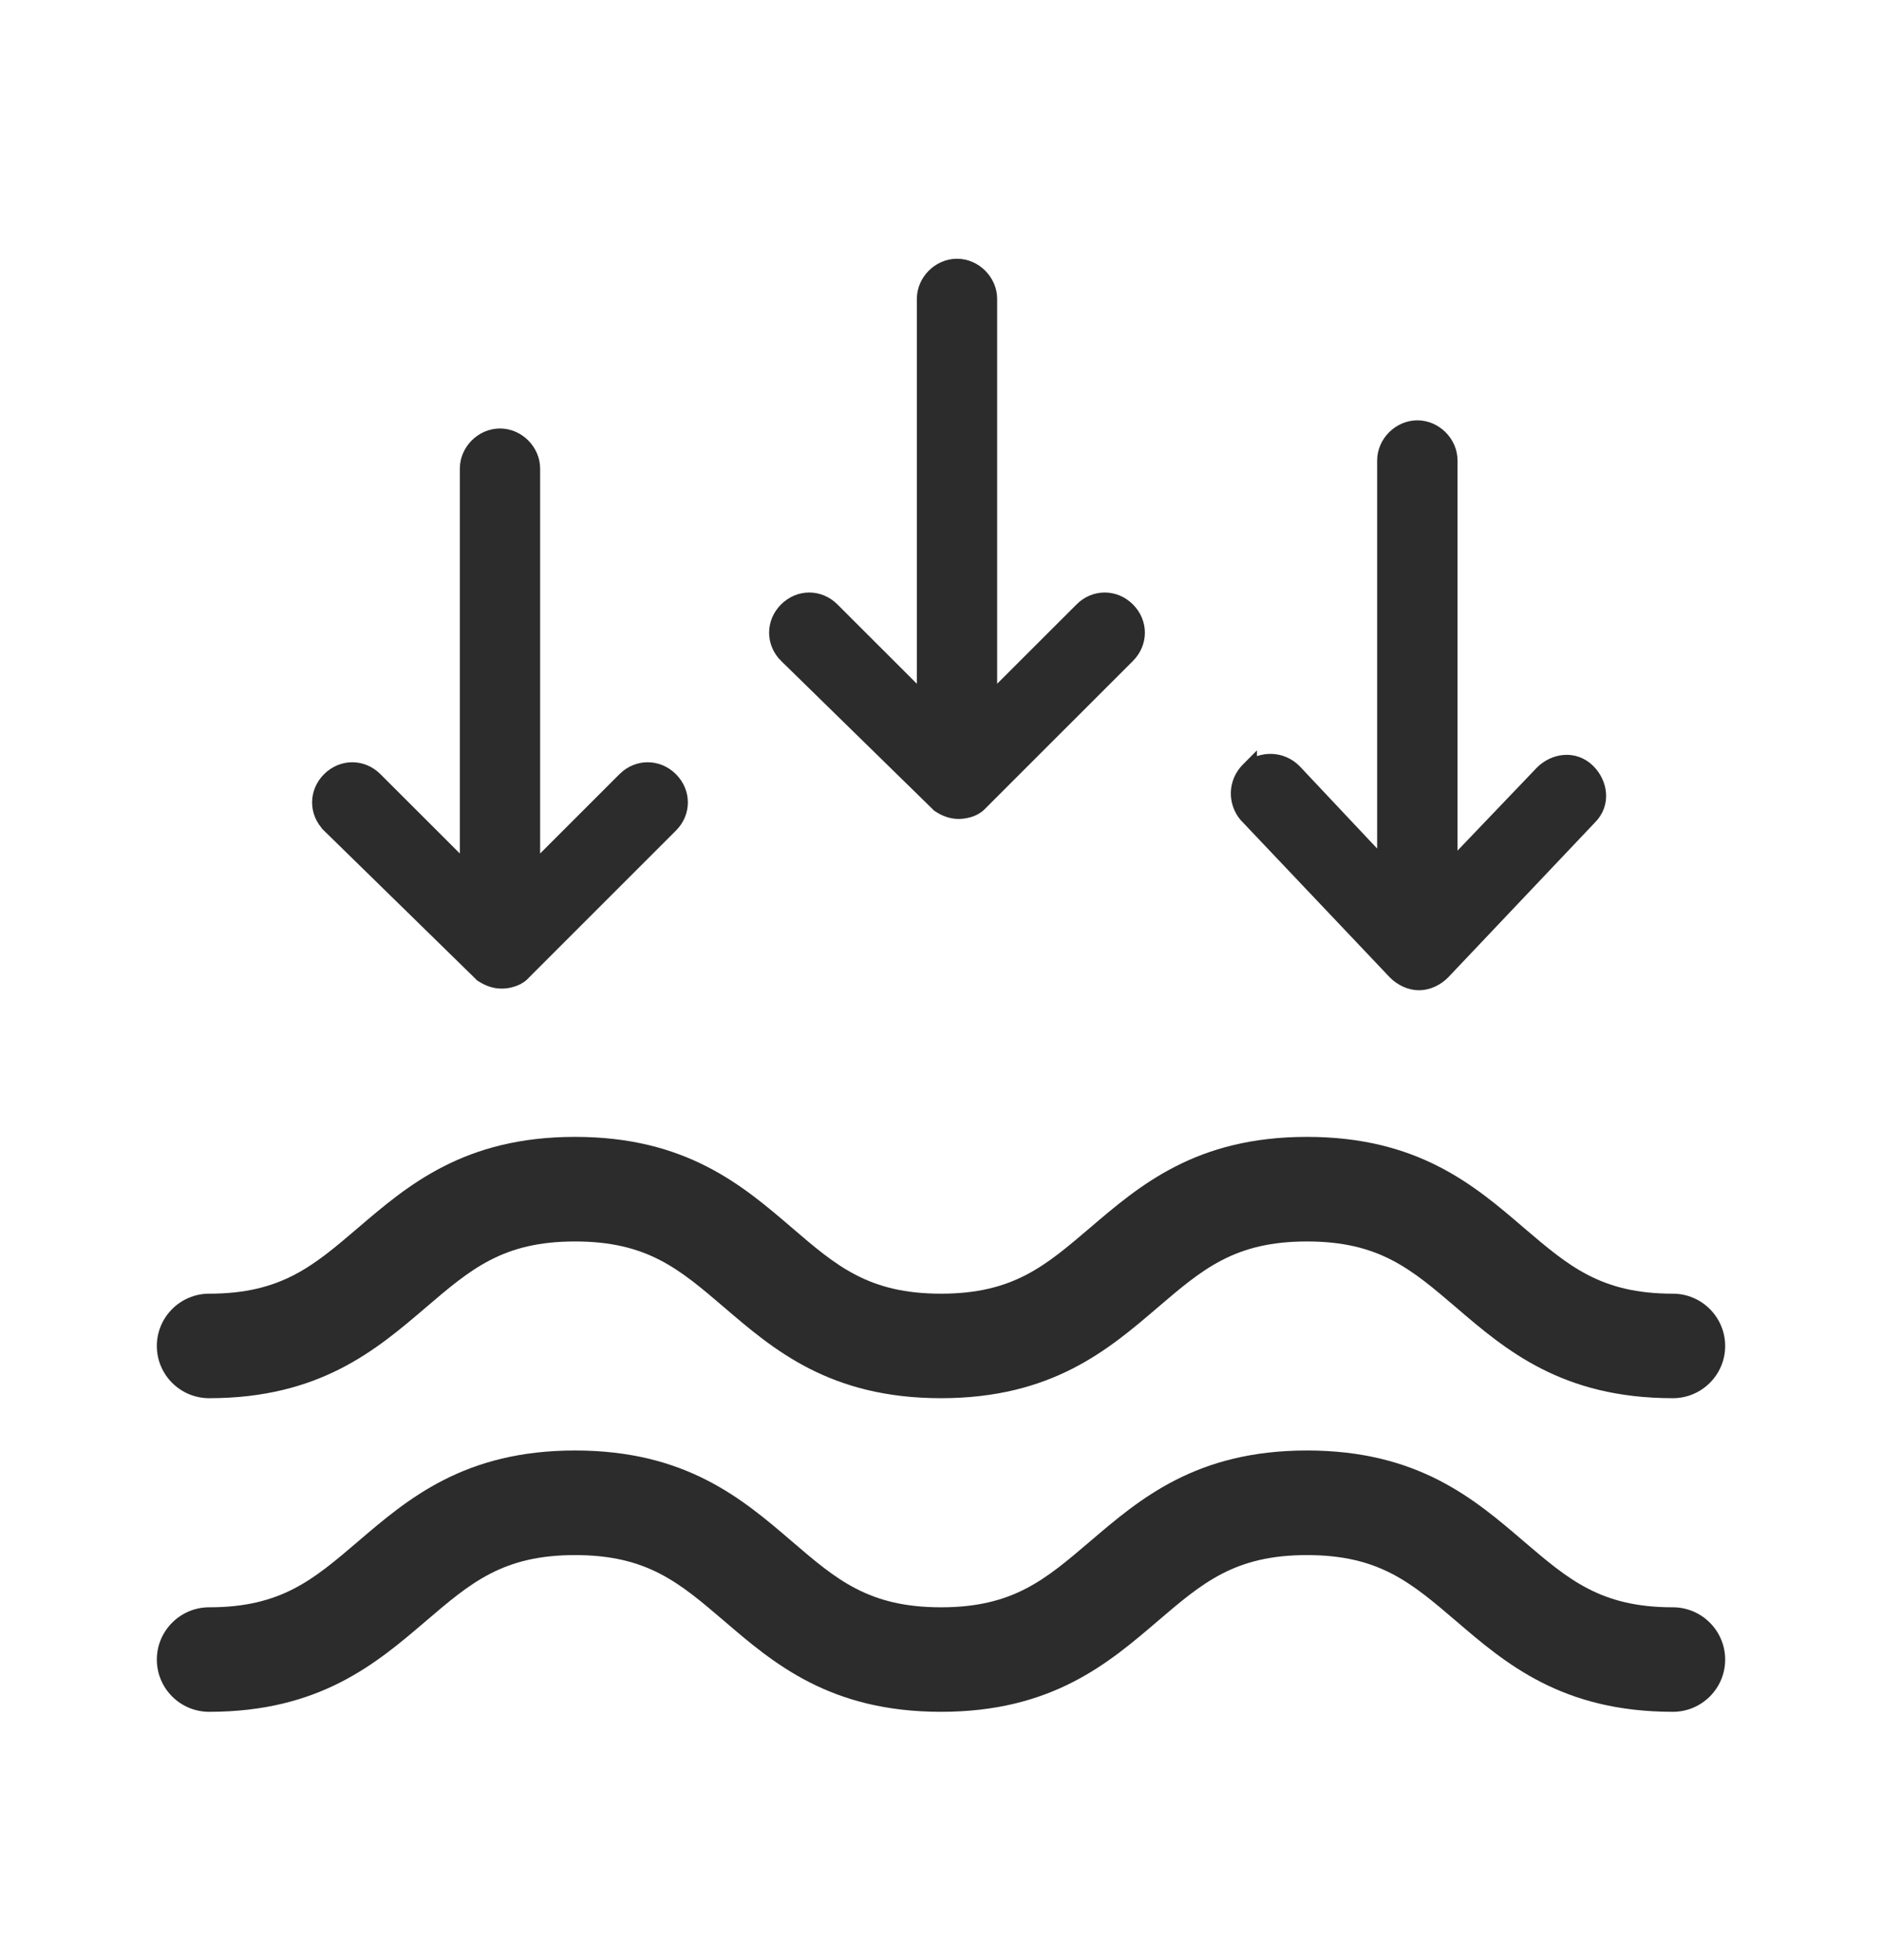 <svg xmlns="http://www.w3.org/2000/svg" fill="none" viewBox="0 0 24 25" height="25" width="24">
<path fill="#2C2C2C" d="M2.667 17.833C4.079 17.833 4.799 17.216 5.434 16.673C6.004 16.186 6.414 15.834 7.333 15.834C8.254 15.834 8.663 16.186 9.233 16.673C9.866 17.216 10.586 17.833 12 17.833C13.413 17.833 14.133 17.216 14.767 16.673C15.337 16.186 15.747 15.834 16.667 15.834C17.587 15.834 17.996 16.186 18.566 16.673C19.199 17.216 19.919 17.833 21.333 17.833C21.701 17.833 22 17.534 22 17.167C22 16.8 21.701 16.5 21.333 16.5C20.413 16.5 20.004 16.147 19.433 15.66C18.801 15.117 18.081 14.5 16.667 14.5C15.254 14.5 14.536 15.117 13.9 15.66C13.329 16.147 12.919 16.5 12 16.5C11.079 16.5 10.667 16.147 10.1 15.66C9.467 15.117 8.747 14.5 7.333 14.5C5.921 14.5 5.201 15.117 4.566 15.66C3.996 16.147 3.586 16.5 2.667 16.5C2.299 16.5 2 16.8 2 17.167C2 17.534 2.299 17.833 2.667 17.833Z"></path>
<path fill="#2C2C2C" d="M2.667 21.833C4.079 21.833 4.799 21.216 5.434 20.673C6.004 20.186 6.414 19.834 7.333 19.834C8.254 19.834 8.663 20.186 9.233 20.673C9.866 21.216 10.586 21.833 12 21.833C13.413 21.833 14.133 21.216 14.767 20.673C15.337 20.186 15.747 19.834 16.667 19.834C17.587 19.834 17.996 20.186 18.566 20.673C19.199 21.216 19.919 21.833 21.333 21.833C21.701 21.833 22 21.534 22 21.167C22 20.8 21.701 20.5 21.333 20.5C20.413 20.5 20.004 20.147 19.433 19.66C18.801 19.117 18.081 18.5 16.667 18.5C15.254 18.5 14.536 19.117 13.9 19.66C13.329 20.147 12.919 20.5 12 20.5C11.079 20.5 10.667 20.147 10.1 19.66C9.467 19.117 8.747 18.5 7.333 18.5C5.921 18.5 5.201 19.117 4.566 19.66C3.996 20.147 3.586 20.5 2.667 20.5C2.299 20.5 2 20.8 2 21.167C2 21.534 2.299 21.833 2.667 21.833Z"></path>
<path stroke-width="0.2" stroke="#2C2C2C" fill="#2C2C2C" d="M7.97 9.945L6.788 11.127V5.977C6.788 5.755 6.598 5.565 6.376 5.565C6.154 5.565 5.964 5.755 5.964 5.977V11.127L4.781 9.945C4.617 9.781 4.367 9.781 4.203 9.945C4.039 10.109 4.039 10.36 4.203 10.523L4.203 10.524L6.118 12.397L6.119 12.398L6.139 12.418L6.146 12.425L6.154 12.43C6.229 12.48 6.311 12.509 6.397 12.509C6.438 12.509 6.484 12.503 6.527 12.489C6.569 12.476 6.618 12.454 6.655 12.418L6.675 12.397L8.549 10.523C8.713 10.36 8.713 10.109 8.549 9.945C8.385 9.781 8.134 9.781 7.97 9.945Z"></path>
<path stroke-width="0.2" stroke="#2C2C2C" fill="#2C2C2C" d="M13.799 7.78L12.616 8.962V3.812C12.616 3.591 12.426 3.4 12.204 3.4C11.982 3.4 11.792 3.591 11.792 3.812V8.962L10.609 7.78C10.445 7.616 10.195 7.616 10.031 7.78C9.867 7.944 9.867 8.195 10.031 8.359L10.032 8.359L11.946 10.232L11.947 10.233L11.967 10.253L11.974 10.26L11.982 10.265C12.057 10.316 12.139 10.345 12.225 10.345C12.266 10.345 12.312 10.338 12.356 10.325C12.398 10.312 12.446 10.29 12.483 10.253L12.504 10.232L14.377 8.359C14.541 8.195 14.541 7.944 14.377 7.78C14.213 7.616 13.962 7.616 13.799 7.78Z"></path>
<path stroke-width="0.2" stroke="#2C2C2C" fill="#2C2C2C" d="M17.794 12.395L17.794 12.395L17.796 12.397C17.872 12.473 17.98 12.53 18.095 12.53C18.211 12.53 18.319 12.473 18.395 12.397L18.395 12.397L18.397 12.395L20.27 10.418C20.441 10.246 20.402 9.995 20.248 9.841C20.075 9.668 19.824 9.707 19.669 9.861L19.669 9.861L19.668 9.863L18.487 11.098V5.873C18.487 5.651 18.296 5.461 18.075 5.461C17.853 5.461 17.662 5.651 17.662 5.873V11.075L16.503 9.843L16.503 9.843L16.501 9.841C16.338 9.678 16.092 9.678 15.929 9.814L15.929 9.813L15.922 9.82C15.759 9.983 15.759 10.229 15.895 10.392L15.895 10.392L15.899 10.396L17.794 12.395Z"></path>
</svg>
